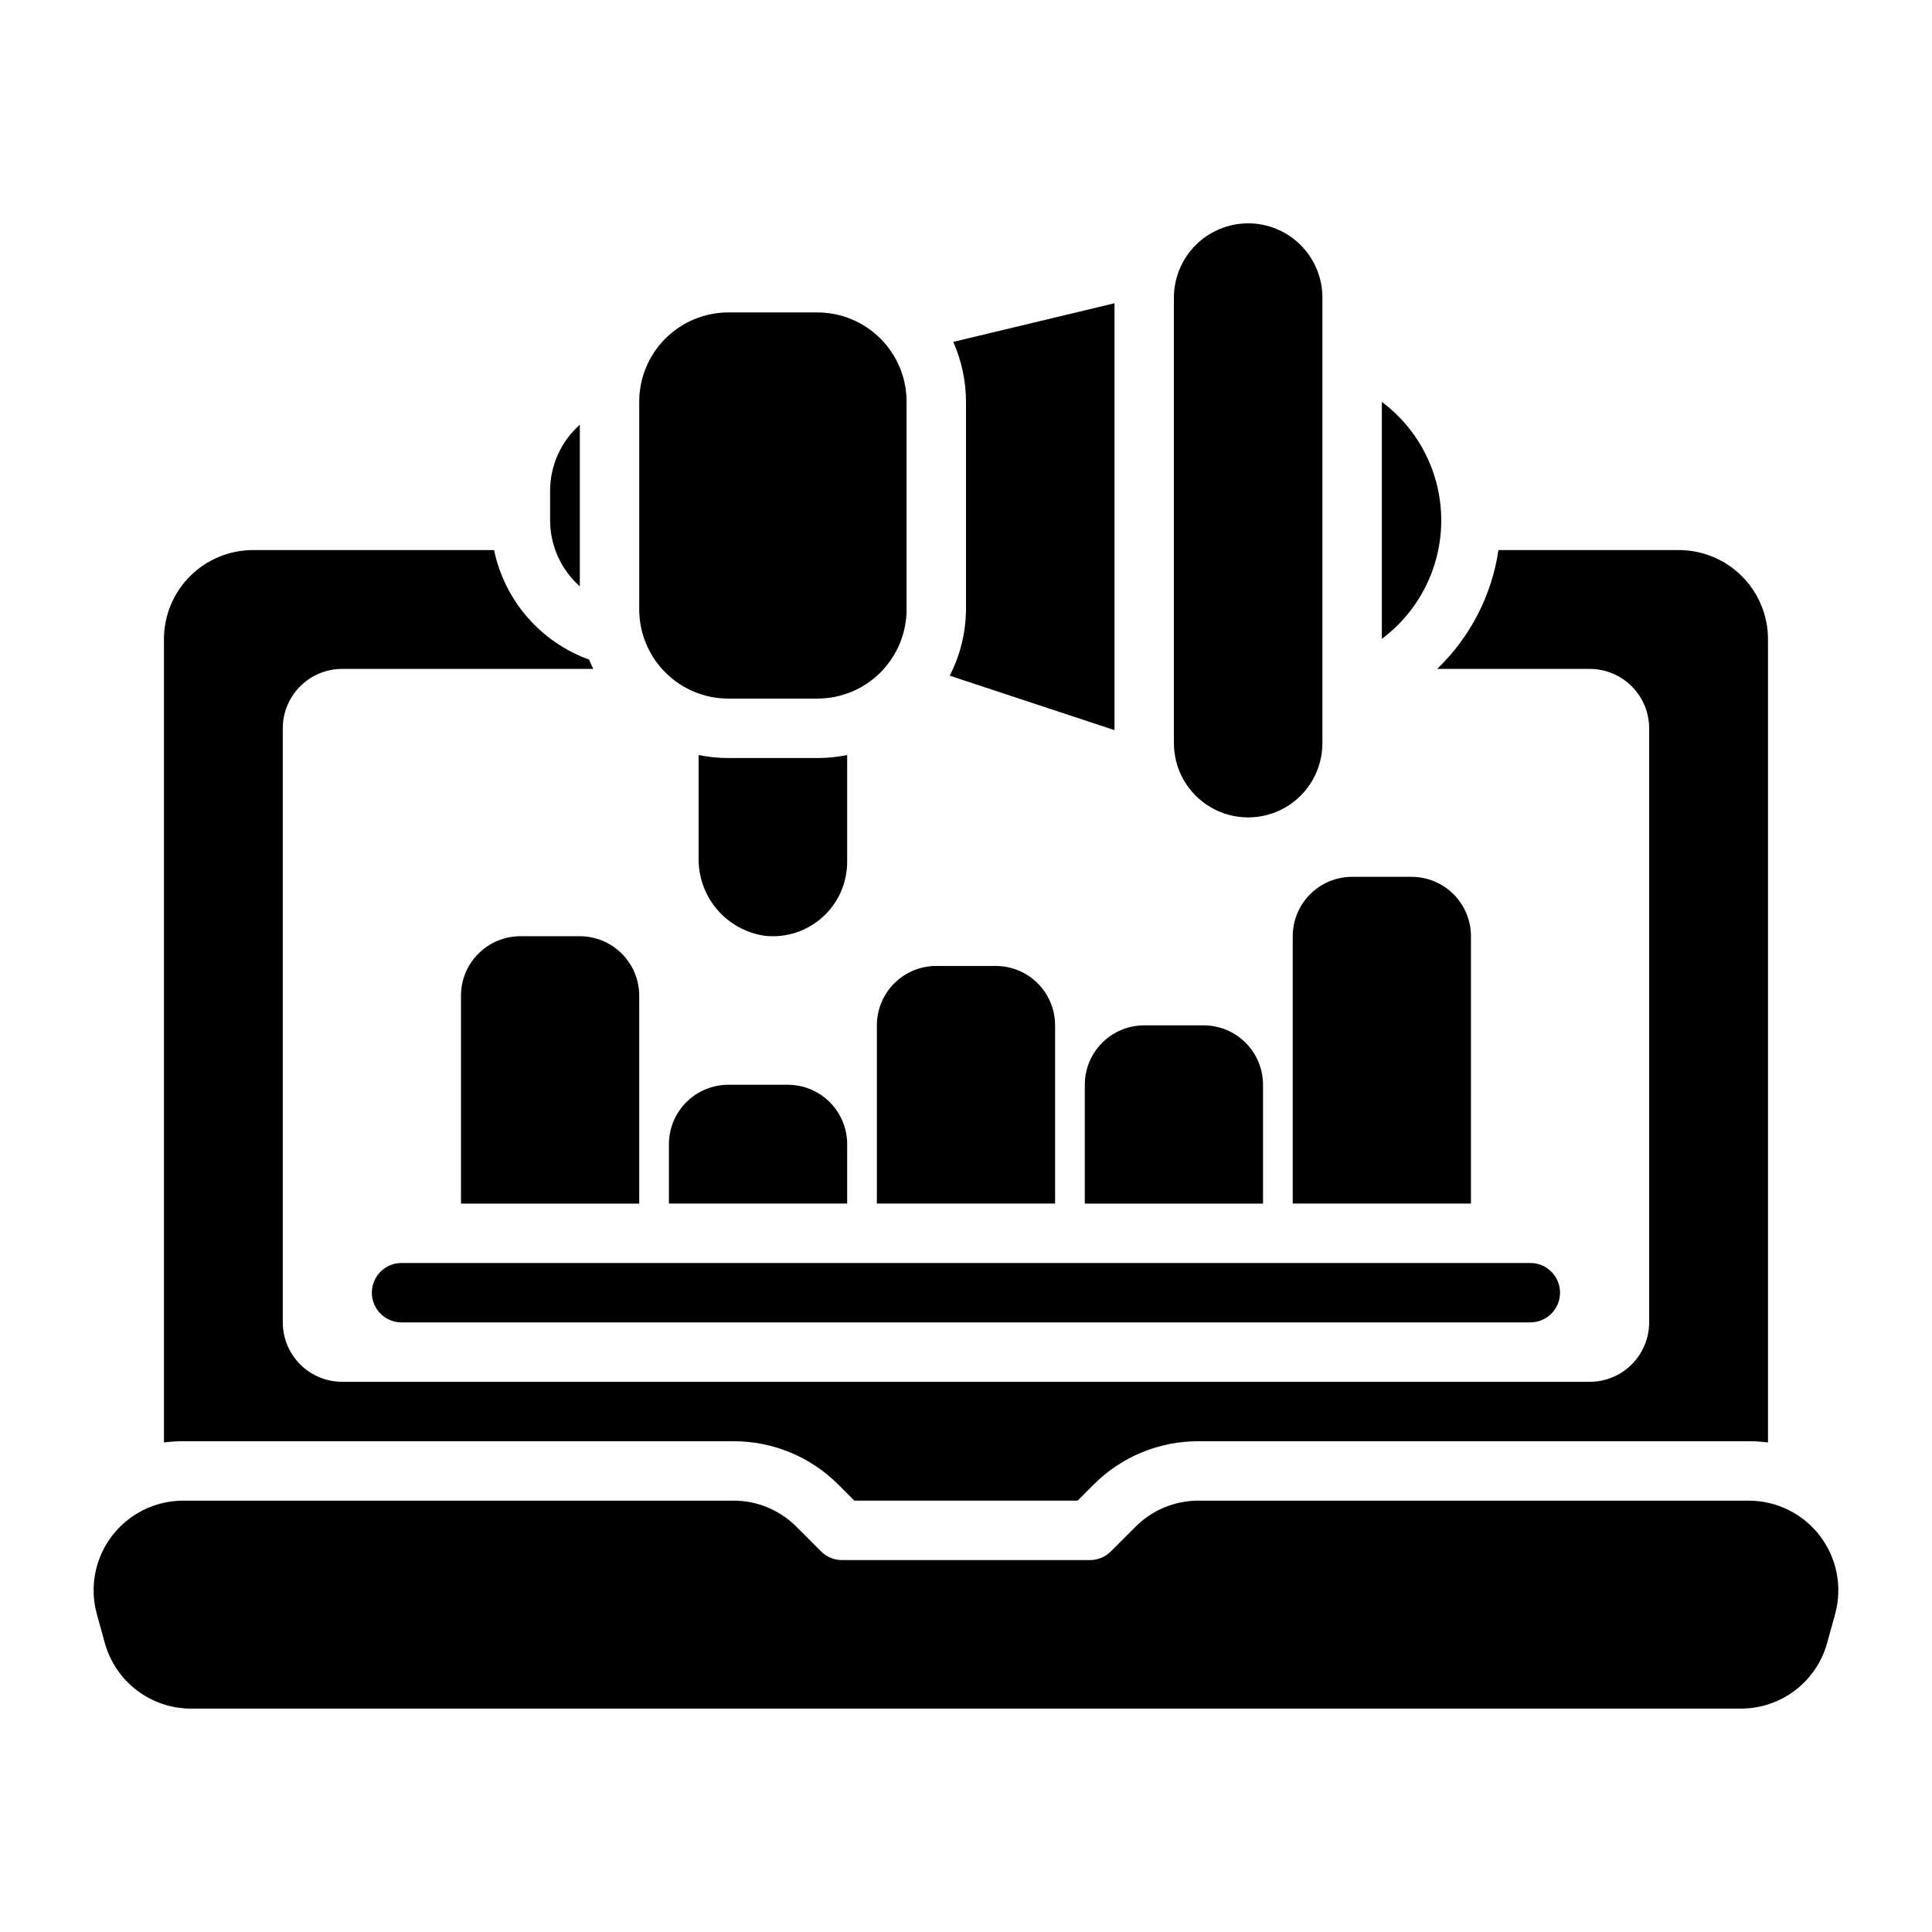 <?xml version="1.0" encoding="UTF-8"?>
<!-- Uploaded to: ICON Repo, www.svgrepo.com, Generator: ICON Repo Mixer Tools -->
<svg fill="#000000" width="800px" height="800px" version="1.1" viewBox="144 144 512 512" xmlns="http://www.w3.org/2000/svg">
 <path d="m630.37 571.59-2.176 7.875v0.004c-1.387 4.973-4.359 9.359-8.469 12.488-4.109 3.125-9.129 4.828-14.293 4.84h-410.87c-5.168-0.012-10.184-1.715-14.293-4.84-4.109-3.129-7.086-7.516-8.473-12.488l-2.176-7.871v-0.004c-1.906-7.102-0.414-14.688 4.043-20.539 4.453-5.852 11.371-9.312 18.727-9.363h145.98-0.004c6.269-0.02 12.281 2.473 16.703 6.918l6.519 6.519h-0.004c1.477 1.48 3.481 2.312 5.57 2.305h65.676c2.09 0.008 4.094-0.824 5.57-2.305l6.519-6.519c4.418-4.445 10.434-6.938 16.699-6.918h145.98c7.352 0.051 14.27 3.508 18.723 9.359 4.457 5.852 5.949 13.438 4.043 20.539zm-332.71-315.04c-4.996 4.441-7.859 10.805-7.875 17.488v7.871c0.016 6.684 2.879 13.047 7.875 17.488zm62.973 88.336h-23.613c-2.644 0-5.281-0.266-7.875-0.797v27.184c-0.109 5.016 1.625 9.898 4.871 13.719 3.25 3.824 7.785 6.32 12.754 7.019 5.547 0.578 11.074-1.223 15.219-4.953 4.144-3.731 6.512-9.043 6.519-14.621v-28.348c-2.594 0.531-5.231 0.797-7.875 0.797zm114.14-141.7c-5.215 0.004-10.219 2.082-13.906 5.769-3.691 3.691-5.766 8.691-5.773 13.91v118.08-0.004c0 7.031 3.754 13.527 9.84 17.043 6.09 3.516 13.594 3.516 19.68 0 6.09-3.516 9.84-10.012 9.84-17.043v-118.08c-0.004-5.219-2.078-10.219-5.769-13.91-3.688-3.688-8.691-5.766-13.91-5.769zm-114.14 23.613h-23.613c-6.262 0.008-12.266 2.5-16.691 6.926-4.43 4.426-6.918 10.43-6.926 16.691v55.105c0.008 6.262 2.496 12.262 6.926 16.691 4.426 4.426 10.43 6.918 16.691 6.922h23.617-0.004c6.262-0.004 12.266-2.496 16.691-6.922 4.43-4.43 6.918-10.43 6.926-16.691v-55.105c-0.008-6.262-2.496-12.266-6.926-16.691-4.426-4.426-10.43-6.918-16.691-6.926zm149.57 23.707v62.797c9.906-7.394 15.742-19.035 15.742-31.398s-5.836-24.004-15.742-31.398zm-113.58-15.902c2.215 4.981 3.363 10.363 3.375 15.812v55.105c-0.043 6.102-1.52 12.109-4.312 17.539l43.672 14.434v-113.13zm-43.859 196.87h-15.742c-4.176 0-8.18 1.656-11.133 4.609s-4.613 6.957-4.613 11.133v15.742h47.23l0.004-15.742c0-4.176-1.66-8.18-4.613-11.133-2.953-2.953-6.957-4.609-11.133-4.609zm55.105-31.488h-15.746c-4.176 0-8.18 1.656-11.133 4.609-2.949 2.953-4.609 6.957-4.609 11.133v47.23h47.23v-47.23c0-4.176-1.656-8.18-4.609-11.133s-6.957-4.609-11.133-4.609zm55.105 15.742h-15.746c-4.176 0-8.18 1.66-11.133 4.613-2.953 2.949-4.609 6.957-4.609 11.133v31.488h47.23v-31.488c0-4.176-1.66-8.184-4.609-11.133-2.953-2.953-6.961-4.613-11.133-4.613zm55.105-39.359h-15.746c-4.176 0-8.18 1.66-11.133 4.609-2.953 2.953-4.613 6.957-4.613 11.133v70.848h47.23l0.004-70.848c0-4.176-1.66-8.18-4.613-11.133-2.953-2.949-6.957-4.609-11.133-4.609zm-220.42 15.742h-15.746c-4.176 0-8.18 1.66-11.133 4.613s-4.609 6.957-4.609 11.133v55.105h47.23v-55.105c0-4.176-1.66-8.18-4.609-11.133-2.953-2.953-6.961-4.613-11.133-4.613zm259.77 94.465c0-2.086-0.828-4.09-2.305-5.566-1.477-1.477-3.477-2.305-5.566-2.305h-299.14c-4.348 0-7.871 3.523-7.871 7.871s3.523 7.871 7.871 7.871h299.14c2.09 0 4.09-0.828 5.566-2.305 1.477-1.477 2.305-3.477 2.305-5.566zm31.488-196.8h-47.809c-1.773 12.008-7.488 23.082-16.242 31.488h40.438c4.172 0.004 8.176 1.664 11.125 4.617 2.953 2.953 4.613 6.953 4.617 11.129v157.44c-0.004 4.176-1.664 8.18-4.617 11.129-2.949 2.953-6.953 4.613-11.125 4.617h-330.62c-4.176-0.004-8.18-1.664-11.129-4.617-2.953-2.949-4.613-6.953-4.617-11.129v-157.44c0.004-4.176 1.664-8.176 4.617-11.129 2.949-2.953 6.953-4.613 11.129-4.617h66.543c-0.363-0.824-0.793-1.613-1.102-2.469v0.004c-12.863-4.648-22.395-15.633-25.188-29.023h-63.871c-6.266 0-12.27 2.488-16.699 6.918-4.43 4.43-6.918 10.438-6.918 16.699v212.87c1.641-0.211 3.289-0.316 4.941-0.324h145.98-0.004c10.445-0.027 20.469 4.125 27.836 11.531l4.211 4.215h59.16l4.219-4.215h-0.004c7.367-7.406 17.387-11.559 27.832-11.531h145.98c1.648 0.008 3.301 0.113 4.938 0.324v-212.87c0-6.262-2.488-12.27-6.918-16.699-4.426-4.43-10.434-6.918-16.699-6.918z"/>
</svg>